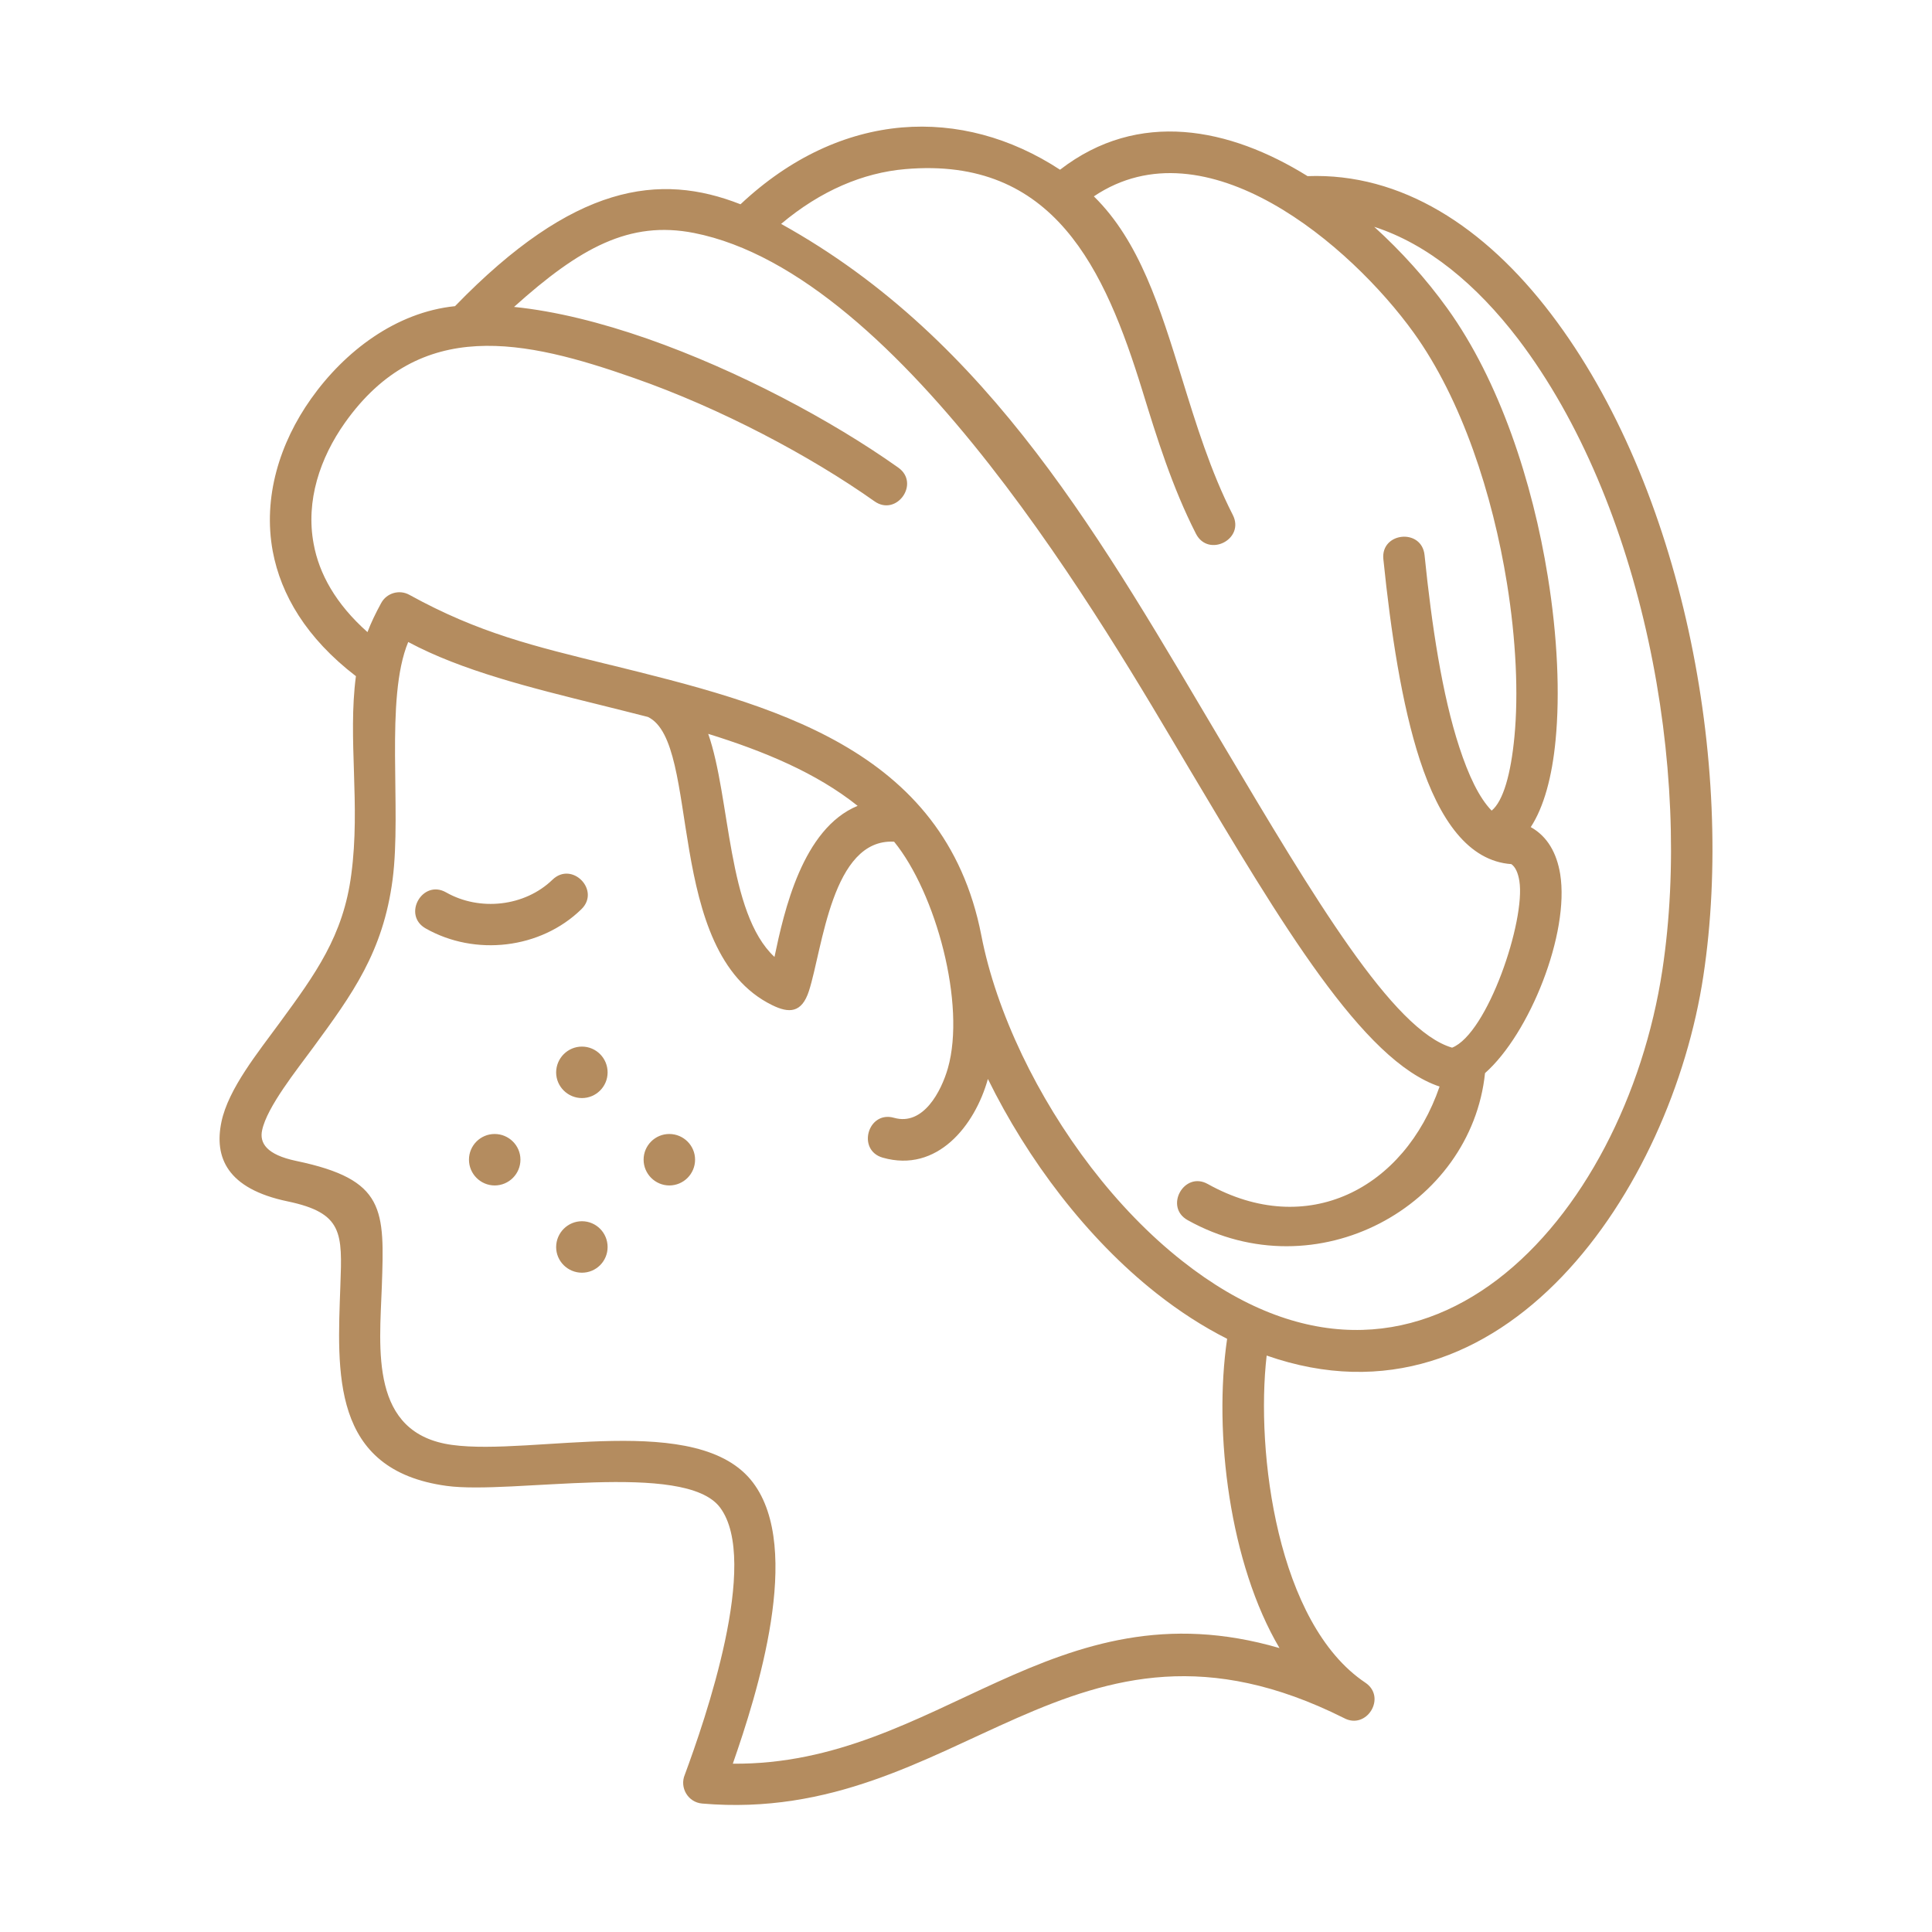 <svg xmlns="http://www.w3.org/2000/svg" viewBox="0 0 1200 1200" version="1.1" height="1200pt" width="1200pt">
 <path fill="#b48c5f" d="m379.08 412.97c98.906 24.469 207.61 50.906 230.44 168 4.594 23.812 13.359 49.172 25.312 74.25 23.109 48.234 58.125 95.438 99.516 128.02 147.94 116.81 274.69-25.922 298.18-180.74 18.891-124.69-12.234-290.26-89.531-391.87-26.062-34.125-56.344-59.062-89.438-69.75 16.734 15.188 32.156 32.25 45.375 50.625 32.438 45 53.016 107.91 62.438 166.6 6.047 37.266 7.594 73.078 4.828 101.62-2.156 22.781-7.312 41.625-15.422 54 10.406 5.812 16.125 16.125 18.281 29.156 5.906 36.938-18.891 99.047-46.688 123.66-8.578 82.547-104.53 136.03-184.69 91.312-14.719-8.156-2.25-30.656 12.469-22.453 61.688 34.406 122.11 3.047 144-60.516-47.625-15.844-98.344-101.34-156.28-198.74-49.969-84.094-176.72-305.81-306.84-331.45-39.938-7.828-70.781 9.094-111.75 45.938 25.875 2.625 54.188 9.75 82.922 19.781 56.156 19.688 114.14 50.531 155.72 80.016 13.781 9.75-1.031 30.703-14.812 20.906-39.75-28.125-95.438-57.75-149.44-76.594-67.641-23.719-132.61-38.203-179.44 27.844-15.422 21.797-24.469 48.469-19.406 75.281 3.375 18.469 13.688 37.219 33.422 54.75 2.203-5.812 5.062-11.766 8.531-18.094 3.375-6.188 11.25-8.531 17.484-5.062 43.312 23.859 77.344 31.875 124.82 43.547zm-114.7 163.69c-14.672-8.344-1.969-30.703 12.656-22.406 20.906 11.906 48.891 8.812 66.094-7.828 12.188-11.812 30.094 6.656 17.906 18.375-25.266 24.609-65.906 29.297-96.656 11.859zm97.078 181.87c8.812 0 15.938 7.172 15.938 16.031 0 8.812-7.125 15.938-15.938 15.938s-16.031-7.125-16.031-15.938c0.047-8.859 7.219-16.031 16.031-16.031zm38.297-38.25c0-8.812 7.172-15.938 15.938-15.938 8.812 0 16.031 7.125 16.031 15.938 0 8.859-7.172 16.031-16.031 16.031-8.766-0.047-15.938-7.219-15.938-16.031zm-38.297-70.219c8.812 0 15.938 7.172 15.938 16.031 0 8.766-7.125 15.938-15.938 15.938s-16.031-7.172-16.031-15.938c0.047-8.859 7.219-16.031 16.031-16.031zm-70.172 70.219c0-8.812 7.172-15.938 15.938-15.938 8.812 0 16.031 7.125 16.031 15.938 0 8.859-7.172 16.031-16.031 16.031-8.812-0.047-15.938-7.219-15.938-16.031zm148.6-264.47c13.875 39.656 11.719 111.19 41.156 138.56 5.953-28.359 17.344-79.688 51.656-93.844-25.688-20.531-58.266-33.984-92.812-44.719zm115.45 66.984c-38.625-2.156-44.391 66.281-52.875 92.672-4.453 13.828-12.422 14.016-22.922 8.812-67.688-33.188-43.688-162.94-77.109-178.97-9.844-2.531-19.688-4.969-29.438-7.406-43.781-10.828-86.062-21.281-119.44-39.141-14.625 35.156-3.984 103.45-9.703 147.56-5.906 45-25.031 71.156-49.219 104.16-10.219 13.969-28.828 37.078-31.828 51.562-1.688 7.828 2.625 15.141 21.188 19.031 55.547 11.625 54.844 29.906 53.156 78.328-1.406 38.391-7.688 91.078 43.641 98.062 50.156 6.938 153.28-21.328 186.94 23.438 31.125 41.25 2.531 131.26-12.562 174.56 127.6 1.125 198.47-112.97 339.56-71.812-30.844-52.125-41.156-133.4-32.531-192.1-15.141-7.641-29.812-17.156-43.781-28.172-43.406-34.219-80.156-83.062-104.81-133.22-8.109 29.109-31.594 58.5-65.297 48.891-16.312-4.641-9.234-29.438 7.031-24.75 18.188 5.156 29.344-16.594 33.422-30.844 11.25-39.609-7.406-108.75-33.422-140.68zm-334.26-102.8c-30.891-23.719-46.594-50.625-51.656-77.531-6.234-33.609 4.312-67.359 23.812-94.828 20.859-29.438 52.688-53.719 89.391-57.469 73.734-76.078 127.03-83.062 177.32-63.281 31.125-29.25 65.625-44.719 100.22-47.719 33.891-2.859 67.641 6.234 98.25 26.25 48.75-37.688 105.38-26.062 153.74 3.984 58.219-2.156 109.97 31.406 151.22 85.594 81.562 107.06 114.56 279.71 94.594 411.28-19.922 131.68-123.56 287.34-271.22 235.69-6.938 60.094 6.562 166.55 61.266 203.16 13.5 9.047 0.797 29.719-13.359 21.938-169.6-84.891-238.18 66.938-398.53 53.156-8.812-0.75-14.156-9.938-10.781-17.906 12.375-33.469 46.922-132.74 21.844-166.03-21.984-29.156-129.37-7.828-169.78-13.359-72.188-9.844-67.875-70.781-66-124.4 1.219-32.719 1.688-45.094-32.719-52.312-37.875-7.875-45.703-27.516-41.156-49.359 4.312-20.719 23.109-43.641 36.188-61.594 22.031-30.094 39.562-53.953 44.484-92.25 5.766-43.172-2.297-84.047 2.859-123zm458.34-298.03c28.359 27.844 41.062 68.953 54.75 113.16 8.719 28.219 17.812 57.797 31.547 84.703 7.688 15.094-15.141 26.719-22.875 11.719-14.812-29.062-24.281-59.625-33.281-88.875-23.25-75.281-54.844-145.64-147.28-137.63-26.156 2.25-52.547 13.359-77.109 34.031 130.6 72.375 200.11 198.19 274.92 324.1 56.156 94.5 105.09 176.9 141.84 187.55 21.984-8.719 45.75-78.938 41.766-103.59-0.797-4.922-2.391-8.578-4.969-10.406-26.578-1.875-44.578-27.281-56.812-64.641-11.25-34.406-18.094-79.875-22.688-124.82-1.688-16.781 23.906-19.312 25.594-2.438 4.406 43.312 10.922 86.812 21.609 119.34 5.719 17.484 12.281 31.359 20.062 39.328 7.172-5.906 11.953-22.688 14.156-45.984 2.531-26.438 1.031-60-4.641-95.203-8.906-55.266-28.031-114.14-57.938-155.68-39.234-54.469-129.19-131.39-198.66-84.656z"></path>
</svg>
